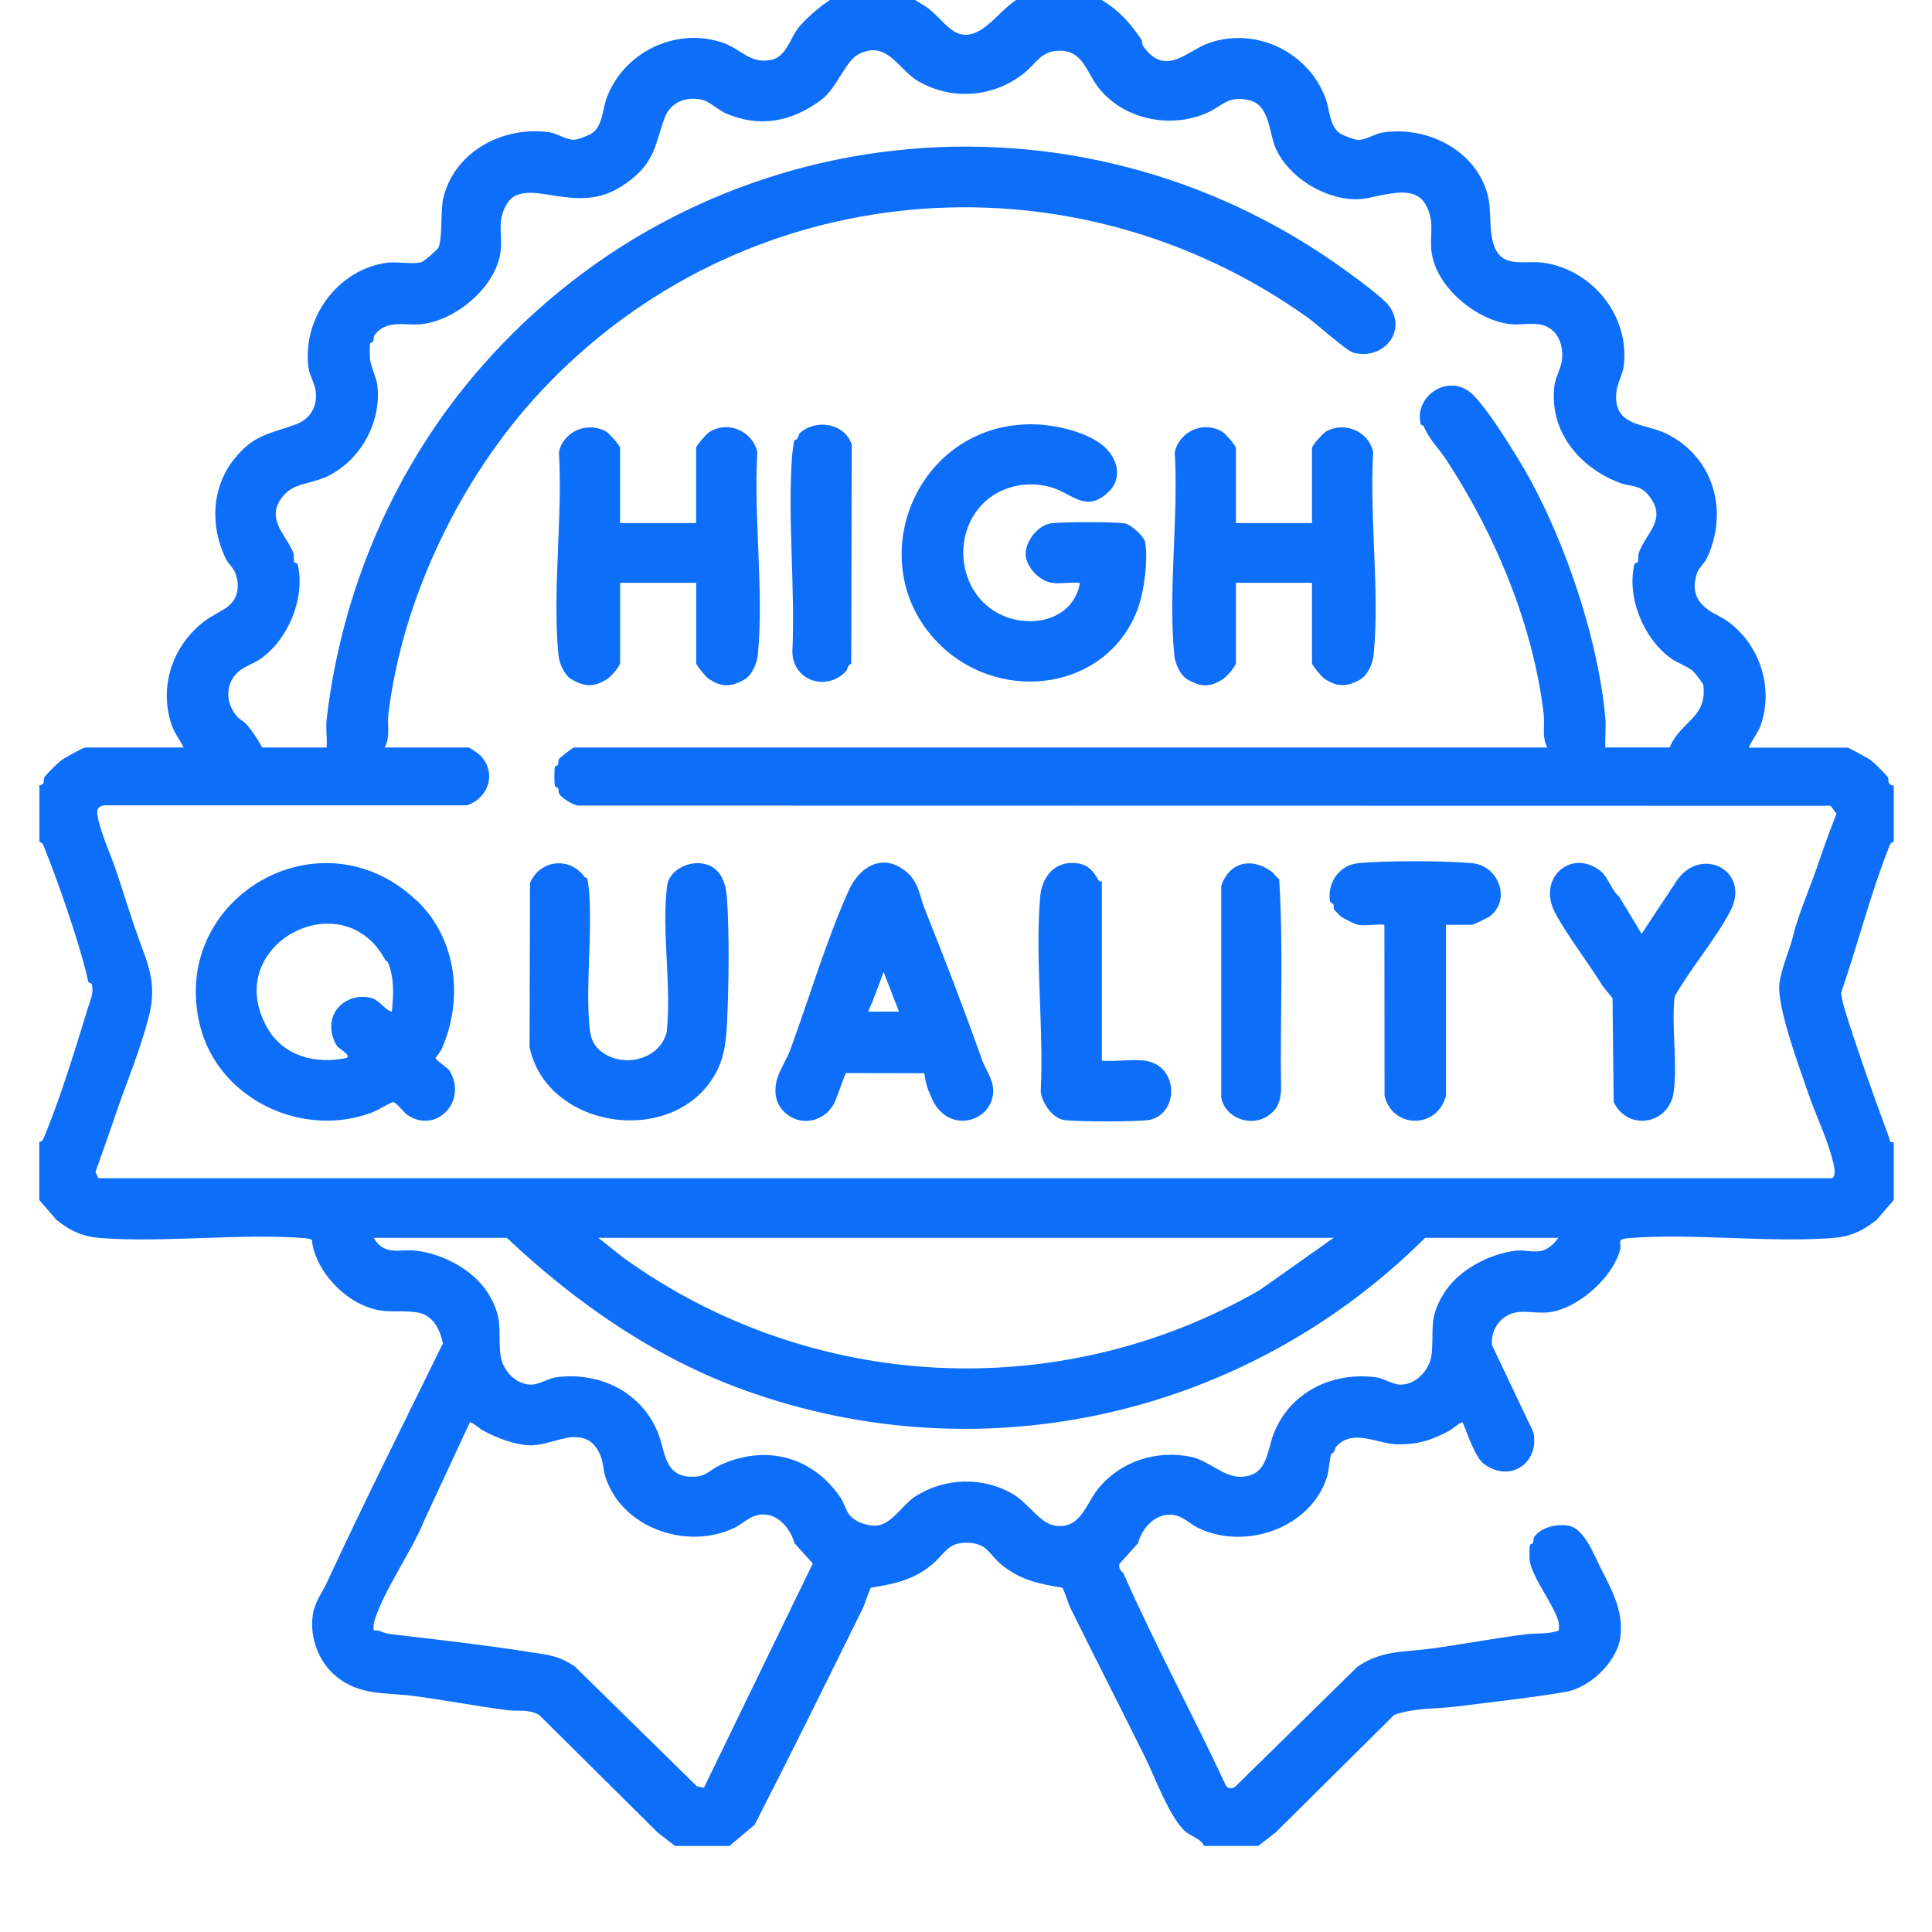 <?xml version="1.0" encoding="UTF-8"?><svg id="a" xmlns="http://www.w3.org/2000/svg" viewBox="0 0 256 256"><defs><style>.b{fill:#0d6ef9;}</style></defs><path class="b" d="M5.12,104.08c1.01-.11.55-.79.79-1.13.29-.42,1.78-1.88,2.22-2.22.36-.27,2.94-1.68,3.11-1.68h13.08c-.44-.99-1.18-1.86-1.54-2.9-1.82-5.19.13-10.77,4.48-13.96,1.93-1.41,4.34-1.74,4.24-4.81-.01-.32-.17-1.08-.29-1.39-.23-.65-1.05-1.46-1.29-1.95-2.04-4.24-1.98-9.33,1.12-13.22,2.6-3.26,4.65-3.3,8.14-4.58,1.89-.69,2.87-2.3,2.67-4.32-.1-.97-.85-2.29-.96-3.11-.94-6.5,3.81-13.15,10.44-14,1.35-.17,3.25.24,4.49-.07.37-.09,2.17-1.68,2.27-1.92.59-1.39.22-4.81.67-6.65,1.51-6.18,8.07-9.57,14.15-8.62.85.13,2.15.98,3.14.97.5,0,1.88-.55,2.32-.82,1.43-.86,1.47-3.14,1.95-4.53,2.13-6.12,9.15-9.7,15.51-7.49,2.36.82,3.67,2.94,6.56,2.2,1.7-.43,2.38-2.77,3.22-3.96,1.02-1.46,4.69-4.63,6.43-4.86.93-.13,6.94-.14,7.64.07.28.08,2.62,1.49,3.03,1.77,2.63,1.79,3.96,5.59,7.92,2.6,1.94-1.47,3.53-3.99,6.37-4.43l7.56.15c3.01,1.48,4.88,3.32,6.7,6.06.1.16.03.58.26.89,2.93,4.09,5.75.55,8.67-.47,6.41-2.23,13.38,1.39,15.51,7.49.46,1.33.5,3.4,1.7,4.37.39.32,2.06.98,2.58.98.98,0,2.29-.84,3.14-.97,5.4-.85,11.32,1.73,13.52,6.84,1.22,2.82.53,4.9,1.14,7.5.9,3.88,4.1,2.53,6.7,2.9,6.53.91,11.55,7.11,10.66,13.79-.11.85-.87,2.36-.96,3.35-.46,4.62,3.72,4.11,6.55,5.48,6.4,3.11,8.39,10.39,5.39,16.63-.19.39-1.03,1.27-1.22,1.78-.17.46-.35,1.27-.35,1.75-.01,1.31.54,2.2,1.54,3.02.89.73,1.97,1.09,2.84,1.72,4.26,3.07,6.14,8.85,4.34,13.85-.36,1-1.17,1.9-1.54,2.89h13.08c.18,0,2.76,1.41,3.11,1.68.46.35,1.9,1.78,2.22,2.22.23.33-.22,1.02.79,1.13v7.43c-.51.17-.53.44-.69.87-2.41,6.1-4.13,12.96-6.29,19.15.1.71.31,1.67.52,2.34,1.53,4.87,3.73,11.18,5.82,16.78.14.38.02.79.64.67v7.67l-2.28,2.64c-1.92,1.51-3.52,2.24-5.99,2.41-8.62.6-18.05-.65-26.66-.02-.44.03-.88.08-1.28.28-.12.41.06.86-.04,1.27-.95,3.61-5.42,7.68-9.24,8.27-1.31.21-2.97-.14-4.31,0-2.13.24-3.65,2.23-3.43,4.38l5.49,11.56c.81,4.09-3.12,6.72-6.54,4.19-1.21-.89-2.21-4.06-2.83-5.5-.21-.16-1.35.85-1.71,1.05-2.39,1.3-4.26,1.9-7.04,1.83-2.63-.06-5.7-2.08-7.94.23-.31.31-.22.88-.74,1.04-.24.84-.32,2.35-.57,3.11-2.16,6.69-10.71,9.71-17,6.74-1.14-.54-2.07-1.65-3.51-1.78-2.26-.2-4,1.79-4.51,3.77l-2.44,2.7c-.28.74.43,1.14.5,1.3,4.21,9.55,9.18,18.65,13.55,28.06.27.53.9.52,1.31.16l16.13-15.83c3.22-2.24,6.18-1.93,9.76-2.42,4.16-.56,8.35-1.37,12.51-1.89,1.47-.19,2.96.02,4.42-.5.05-.41.05-.84-.05-1.24-.55-2.09-3.51-5.9-3.78-7.97-.06-.42-.07-1.75.02-2.12.04-.16.36-.16.39-.25.11-.28.04-.64.16-.81.93-1.33,3.06-1.79,4.59-1.5,2.07.39,3.35,3.89,4.23,5.61,1.41,2.77,3.05,5.64,2.61,9.11-.41,3.25-3.96,6.74-7.32,7.31-4.67.79-9.7,1.32-14.4,1.92-2.69.34-5.67.17-8.25,1.11l-15.71,15.58-2.3,1.78h-7.2c-.28-.85-1.56-1.21-2.3-1.78-2.11-1.62-4.27-7.47-5.4-9.76-3.29-6.66-6.92-13.74-10.03-20.06-.2-.4-.85-2.46-1.04-2.62-3.07-.47-5.67-1.05-8.09-3.07-1.67-1.4-1.87-2.83-4.5-2.88s-2.95,1.46-4.66,2.88c-2.42,2.02-5.02,2.6-8.09,3.07-.2.16-.85,2.22-1.04,2.62-4.59,9.32-9.59,19.45-14.38,28.79l-3.35,2.82h-7.2l-2.3-1.78-15.71-15.58c-1.42-.8-2.75-.45-4.17-.63-4.15-.53-8.36-1.35-12.51-1.89-3.75-.49-7.12,0-10.3-2.66-2.25-1.88-3.43-5.1-3.02-8.04.25-1.75,1.21-2.9,1.85-4.27,5.1-10.99,10.07-20.87,15.39-31.73-.35-1.87-1.37-3.85-3.44-4.13-2.96-.4-4.41.39-7.52-1.12s-6.05-5.01-6.41-8.51c-.38-.15-.77-.19-1.17-.22-8.62-.61-18.03.62-26.66.02-2.47-.17-4.07-.9-5.99-2.41l-2.28-2.64v-7.67c.48-.16.54-.45.71-.85,2.03-4.88,4.14-11.71,5.7-16.85.31-1.03.84-2.01.55-3.23-.04-.18-.43-.14-.47-.33-1.05-4.77-3.84-12.82-5.79-17.67-.17-.42-.18-.69-.69-.87v-7.43ZM34.76,99.05h8.52c.1-1.19-.14-2.56,0-3.72,1.99-17.17,9.05-33.72,20.67-46.91,29.19-33.15,78.44-38.59,114.3-12.62,1.27.92,5.02,3.64,5.81,4.74,2.46,3.42-.83,7.24-4.75,6.19-.84-.22-4.85-3.8-5.96-4.6-31.73-22.67-75.1-18.79-101.75,9.8-10.66,11.44-18.28,27.41-20.14,42.7-.18,1.51.3,2.96-.49,4.42h11.16c.09,0,1.36.87,1.56,1.08,2.15,2.31,1.05,5.62-1.81,6.58H13.87c-1.3.14-1.02,1.1-.81,2.04.46,1.99,1.63,4.55,2.31,6.57.9,2.67,1.63,5.08,2.55,7.75,1.51,4.42,3.04,6.91,1.77,11.76-1.15,4.43-3.02,8.85-4.32,12.7-.88,2.59-1.79,5.19-2.72,7.76l.39.83h229.56c.79,0,.44-1.56.33-2.01-.84-3.41-2.33-6.3-3.31-9.2-1.14-3.36-4.18-11.4-3.84-14.54.23-2.13,1.43-4.57,1.9-6.69s2.47-6.86,3.44-9.79c.68-2.04,1.45-4.08,2.23-6.08l-.79-1.04-166.05-.03c-.55-.07-2.02-.98-2.34-1.44-.23-.33-.1-.57-.19-.77-.11-.26-.42-.13-.48-.54s-.06-2,.03-2.37c.04-.16.36-.16.39-.25.11-.28.04-.64.16-.81.13-.19,1.84-1.51,1.96-1.51h129c-.79-1.46-.31-2.9-.49-4.42-1.38-11.7-6.34-23.66-12.87-33.65-1.01-1.55-2.33-2.76-3.04-4.53-.03-.08-.35-.08-.39-.25-.89-3.58,3.37-6.64,6.48-4.28,2.05,1.56,6.53,8.91,7.88,11.36,5.03,9.13,9.2,21.74,10.1,31.82.11,1.29-.06,2.65.01,3.94h8.52c1.46-3.54,5-3.87,4.46-8.28-.03-.22-1.19-1.7-1.45-1.91-.73-.59-1.98-1.01-2.76-1.56-3.67-2.55-5.98-8.14-4.92-12.54.04-.18.42-.14.47-.33.1-.37-.04-.76.14-1.25,1.04-2.72,3.79-4.37,1.27-7.53-1.16-1.46-2.47-1.14-3.85-1.67-5.4-2.05-9.44-6.95-8.61-13.01.11-.83.84-2.26.96-3.12.19-1.37-.06-2.83-1.03-3.86-1.58-1.68-3.83-.81-5.81-1.03-4.43-.5-9.63-4.77-10.38-9.3-.4-2.4.51-4.21-.85-6.59-1.11-1.93-3.4-1.62-5.25-1.31-1.37.22-2.57.68-4.15.65-4.08-.08-8.7-2.92-10.41-6.68-.97-2.12-.76-5.81-3.58-6.45s-3.43.75-5.6,1.71c-4.85,2.13-11.1.82-14.36-3.4-1.63-2.1-2.02-4.88-5.17-4.86-2.41.01-3.11,1.74-4.7,3-4.03,3.19-9.45,3.62-13.94,1.07-2.67-1.52-4.11-5.48-7.86-3.66-1.87.91-2.93,4.52-5.01,6.08-3.9,2.91-8.18,3.79-12.74,1.78-.75-.33-2.22-1.55-2.85-1.71-2.2-.59-4.4.16-5.2,2.36-1.25,3.4-1.22,5.59-4.4,8.12-3.85,3.06-6.85,2.72-11.29,2-1.72-.28-4.08-.57-5.16,1.18-1.48,2.4-.55,4.1-.9,6.52-.67,4.62-5.91,8.98-10.42,9.49-2.14.24-4.75-.7-6.29,1.51-.12.16-.05.53-.16.81-.03.08-.35.09-.39.25-.09.37-.07,1.69-.01,2.12.12.97.84,2.45.95,3.36.59,4.7-1.98,9.6-6.11,11.86-1.76.97-3.39,1.02-4.96,1.75-1,.46-2.04,1.68-2.29,2.74-.53,2.28,1.45,3.88,2.2,5.83.19.49.05.88.14,1.25.05.2.42.16.47.33,1.07,4.42-1.24,9.98-4.92,12.54-.78.55-2.03.97-2.76,1.56-1.96,1.57-1.96,4.26-.33,6.1.34.38.91.63,1.3,1.1.81.95,1.42,1.93,2.03,3ZM67.16,164.02h-17.64c1.41,2.48,3.55,1.44,5.62,1.7,3.68.45,7.83,2.66,9.71,5.93s1.1,4.55,1.46,7.84c.22,2.05,2.04,4.06,4.21,3.98.91-.04,2.23-.85,3.13-.97,5.8-.79,11.44,1.97,13.59,7.5.95,2.46.8,5.63,4.41,5.68,1.96.03,2.34-.89,3.74-1.54,5.99-2.76,12.17-1.23,15.96,4.26.45.66.76,1.83,1.29,2.43.85.95,2.66,1.54,3.9,1.25,1.81-.42,3.13-2.75,4.69-3.76,3.94-2.56,9.12-2.7,13.14-.25,1.7,1.03,3.44,3.63,5.1,4.01,3.64.85,4.37-2.77,6.06-4.84,3-3.67,7.79-5.15,12.34-4.19,2.26.48,4.25,2.66,6.48,2.63,3.6-.06,3.46-3.23,4.41-5.68,2.14-5.53,7.79-8.28,13.59-7.5.9.12,2.22.94,3.13.97,2.14.08,3.99-1.97,4.21-3.98.36-3.29-.43-4.57,1.46-7.84s6.05-5.49,9.71-5.93c1.29-.16,2.41.38,3.75-.09.67-.23,1.49-1.01,1.87-1.61h-17.64c-23.67,23.55-58.44,31.52-89.91,20.29-11.98-4.27-22.6-11.63-31.77-20.29ZM176.72,164.02h-97.44l3.42,2.71c24.83,17.8,57.74,19.45,84.22,4.21l9.8-6.92ZM79.39,192.46c-.68-1.31-1.58-1.98-3.14-2.04s-3.99,1.06-5.76,1.09c-2.09.04-4.7-.99-6.53-1.98-.36-.19-1.5-1.21-1.71-1.05l-6.09,13.1c-1.5,3.79-5.27,9.1-6.5,13.05-.15.48-.21.92-.13,1.41.74-.09,1.39.39,2.05.47,6.3.74,12.47,1.43,18.71,2.41,2.39.37,3.78.45,5.92,1.94l16.13,15.83.93.2,14.43-29.72-2.44-2.7c-.41-1.61-1.8-3.47-3.57-3.75-2.02-.32-2.94,1.04-4.45,1.76-6.29,2.97-14.84-.05-17-6.74-.37-1.13-.26-2.11-.87-3.28Z"/><path class="b" d="M55.18,119.29c5.41,5.11,6.21,13.13,3.39,19.61-.21.48-.55.85-.85,1.27,0,.33,1.61,1.3,1.87,1.74,2.42,4.11-1.9,8.4-5.63,5.81-.51-.35-1.39-1.68-1.92-1.68-.94.37-1.79,1-2.73,1.36-9.21,3.51-20.29-1.72-22.77-11.37-4.33-16.84,15.78-28.87,28.63-16.73ZM51.07,127.24c-5.56-10.56-21.82-2.16-15.71,8.86,2.13,3.84,6.42,4.97,10.57,4.08.64-.35-1.07-1.3-1.21-1.5-.89-1.22-1.11-3.09-.41-4.43.91-1.73,2.92-2.46,4.79-2.04,1.19.27,1.75,1.52,2.82,1.85.22-2.18.35-4.45-.51-6.52-.08-.2-.31-.23-.34-.3Z"/><path class="b" d="M139.4,77.23c-1.8-.27-3.71-2.37-3.48-4.17.21-1.66,1.72-3.53,3.47-3.74,1.32-.16,8.76-.21,9.79.06.69.19,2.43,1.67,2.56,2.47.4,2.36-.13,6.52-.97,8.79-3.98,10.76-17.8,12.66-25.9,5.1-11.17-10.42-3.91-29.44,11.68-29.52,2.92-.02,7.24.9,9.55,2.78,1.96,1.6,2.77,4.34.73,6.24-2.9,2.7-4.65.27-7.32-.6-3.07-1-6.65-.35-9.04,1.88-4.65,4.35-3.42,12.68,2.58,15.12,4.08,1.65,9.22.29,10.05-4.41-1.16-.12-2.6.17-3.72,0Z"/><path class="b" d="M82.16,87.9c-.13.54-1.21,1.77-1.74,2.1-1.68,1.04-2.83,1.04-4.55.1-1.11-.61-1.77-2.16-1.88-3.39-.81-8.44.58-18.23.07-26.81.58-2.74,3.76-4.09,6.22-2.74.41.23,1.88,1.85,1.88,2.2v9.95h10.08v-9.95c0-.31,1.37-1.87,1.74-2.1,2.47-1.58,5.73-.16,6.37,2.64-.51,8.58.88,18.37.07,26.81-.12,1.22-.77,2.78-1.88,3.39-1.81.98-2.98.96-4.7-.2-.31-.21-1.59-1.77-1.59-2.01v-10.67h-10.08v10.67Z"/><path class="b" d="M163.76,87.9c-.13.55-1.21,1.75-1.74,2.1-1.68,1.09-2.81,1.05-4.55.1-1.11-.6-1.77-2.17-1.88-3.39-.81-8.44.58-18.23.07-26.81.63-2.79,3.9-4.22,6.37-2.64.37.23,1.74,1.8,1.74,2.1v9.95h10.08v-9.95c0-.35,1.47-1.97,1.88-2.2,2.47-1.36,5.64,0,6.22,2.74-.51,8.58.88,18.37.07,26.81-.12,1.22-.77,2.78-1.88,3.39-1.74.95-3.02.93-4.7-.2-.31-.21-1.59-1.77-1.59-2.01v-10.67h-10.08v10.67Z"/><path class="b" d="M77.47,116.21c.06.08.3.07.36.28.11.39.23,1.62.26,2.09.35,5.53-.44,11.55-.02,17.04.1,1.28.25,2.44,1.2,3.36,2.78,2.69,8.09,1.66,9.07-2.22.67-6.07-.7-13.46.05-19.37.26-2.07,2.76-3.28,4.68-2.97,2.43.39,3.12,2.54,3.26,4.65.33,4.86.24,11.66,0,16.57-.12,2.44-.37,4.62-1.61,6.77-5.61,9.73-22.32,7.15-24.55-3.67l.06-21.74c1.29-3.06,5.26-3.57,7.24-.77Z"/><path class="b" d="M122.57,120.54c2.64,6.56,5.18,13.23,7.61,20.03.28.79,1.18,2.24,1.36,3.25.77,4.45-5.54,6.89-7.96,1.96-.11-.22-.52-1.18-.59-1.37-.24-.62-.44-1.52-.51-2.2l-10.42-.02-1.25,3.34c-.9,2.72-4.08,3.92-6.44,2.19-1.46-1.07-1.85-2.65-1.5-4.36.28-1.36,1.39-3.01,1.83-4.21,2.51-6.83,4.82-14.68,7.78-21.19,1.48-3.26,4.63-5.03,7.71-2.36,1.57,1.36,1.66,3.16,2.38,4.94ZM115.04,134.05h4.08l-2.04-5.28c-.67,1.86-1.26,3.5-2.04,5.28Z"/><path class="b" d="M212.14,115.46c.91.74,1.44,2.58,2.4,3.34l2.98,4.94,4.8-7.25c3.36-4.46,9.69-.96,6.95,4.25-2.01,3.82-5.24,7.52-7.38,11.33-.43,4.01.4,8.66-.11,12.59-.57,4.32-6.05,5.32-7.96,1.36l-.15-13.72c-.02-.11-1.2-1.48-1.34-1.7-1.88-3.04-4.67-6.67-6.24-9.59-2.52-4.69,2.17-8.69,6.05-5.55Z"/><path class="b" d="M179.96,122.55c-.35-.06-1.9-.83-2.27-1.09-.05-.04-.86-.85-.9-.9-.13-.19-.02-.52-.09-.69-.12-.26-.42-.13-.48-.54-.34-2.42,1.27-4.7,3.72-4.95,3.51-.36,11.62-.34,15.15,0s5.2,4.93,2.26,7.07c-.28.2-2.14,1.09-2.27,1.09h-3.48v22.64c-1.12,4.43-7.11,4.43-8.14,0l-.02-22.64c-1.06-.13-2.47.18-3.48,0Z"/><path class="b" d="M151.64,140.53c4.6.6,4.63,7.03.67,7.86-1.3.27-10.1.27-11.41,0-1.53-.31-2.81-2.28-3-3.72.43-8.34-.77-17.62-.07-25.85.23-2.7,2-4.84,4.94-4.43,1.48.2,2.2,1.17,2.84,2.33.07.12.39.06.39.08v23.74c1.78.16,3.91-.22,5.64,0Z"/><path class="b" d="M168.46,115.46c.3.22.66.8,1.04,1.04.58,9.29.1,18.67.25,27.99-.12,1.43-.38,2.35-1.56,3.24-2.27,1.72-5.79.52-6.37-2.27v-28.07c1.02-3.11,3.95-3.86,6.63-1.93Z"/><path class="b" d="M112.8,87.95c-.52.16-.44.73-.74,1.04-2.61,2.67-6.94,1.2-7.07-2.56.4-8.51-.65-17.67-.03-26.1.03-.36.21-1.77.3-1.98.03-.07.32-.09.41-.24.14-.21.15-.56.31-.71,2.06-1.93,5.93-1.36,6.88,1.5l-.07,29.05Z"/></svg>